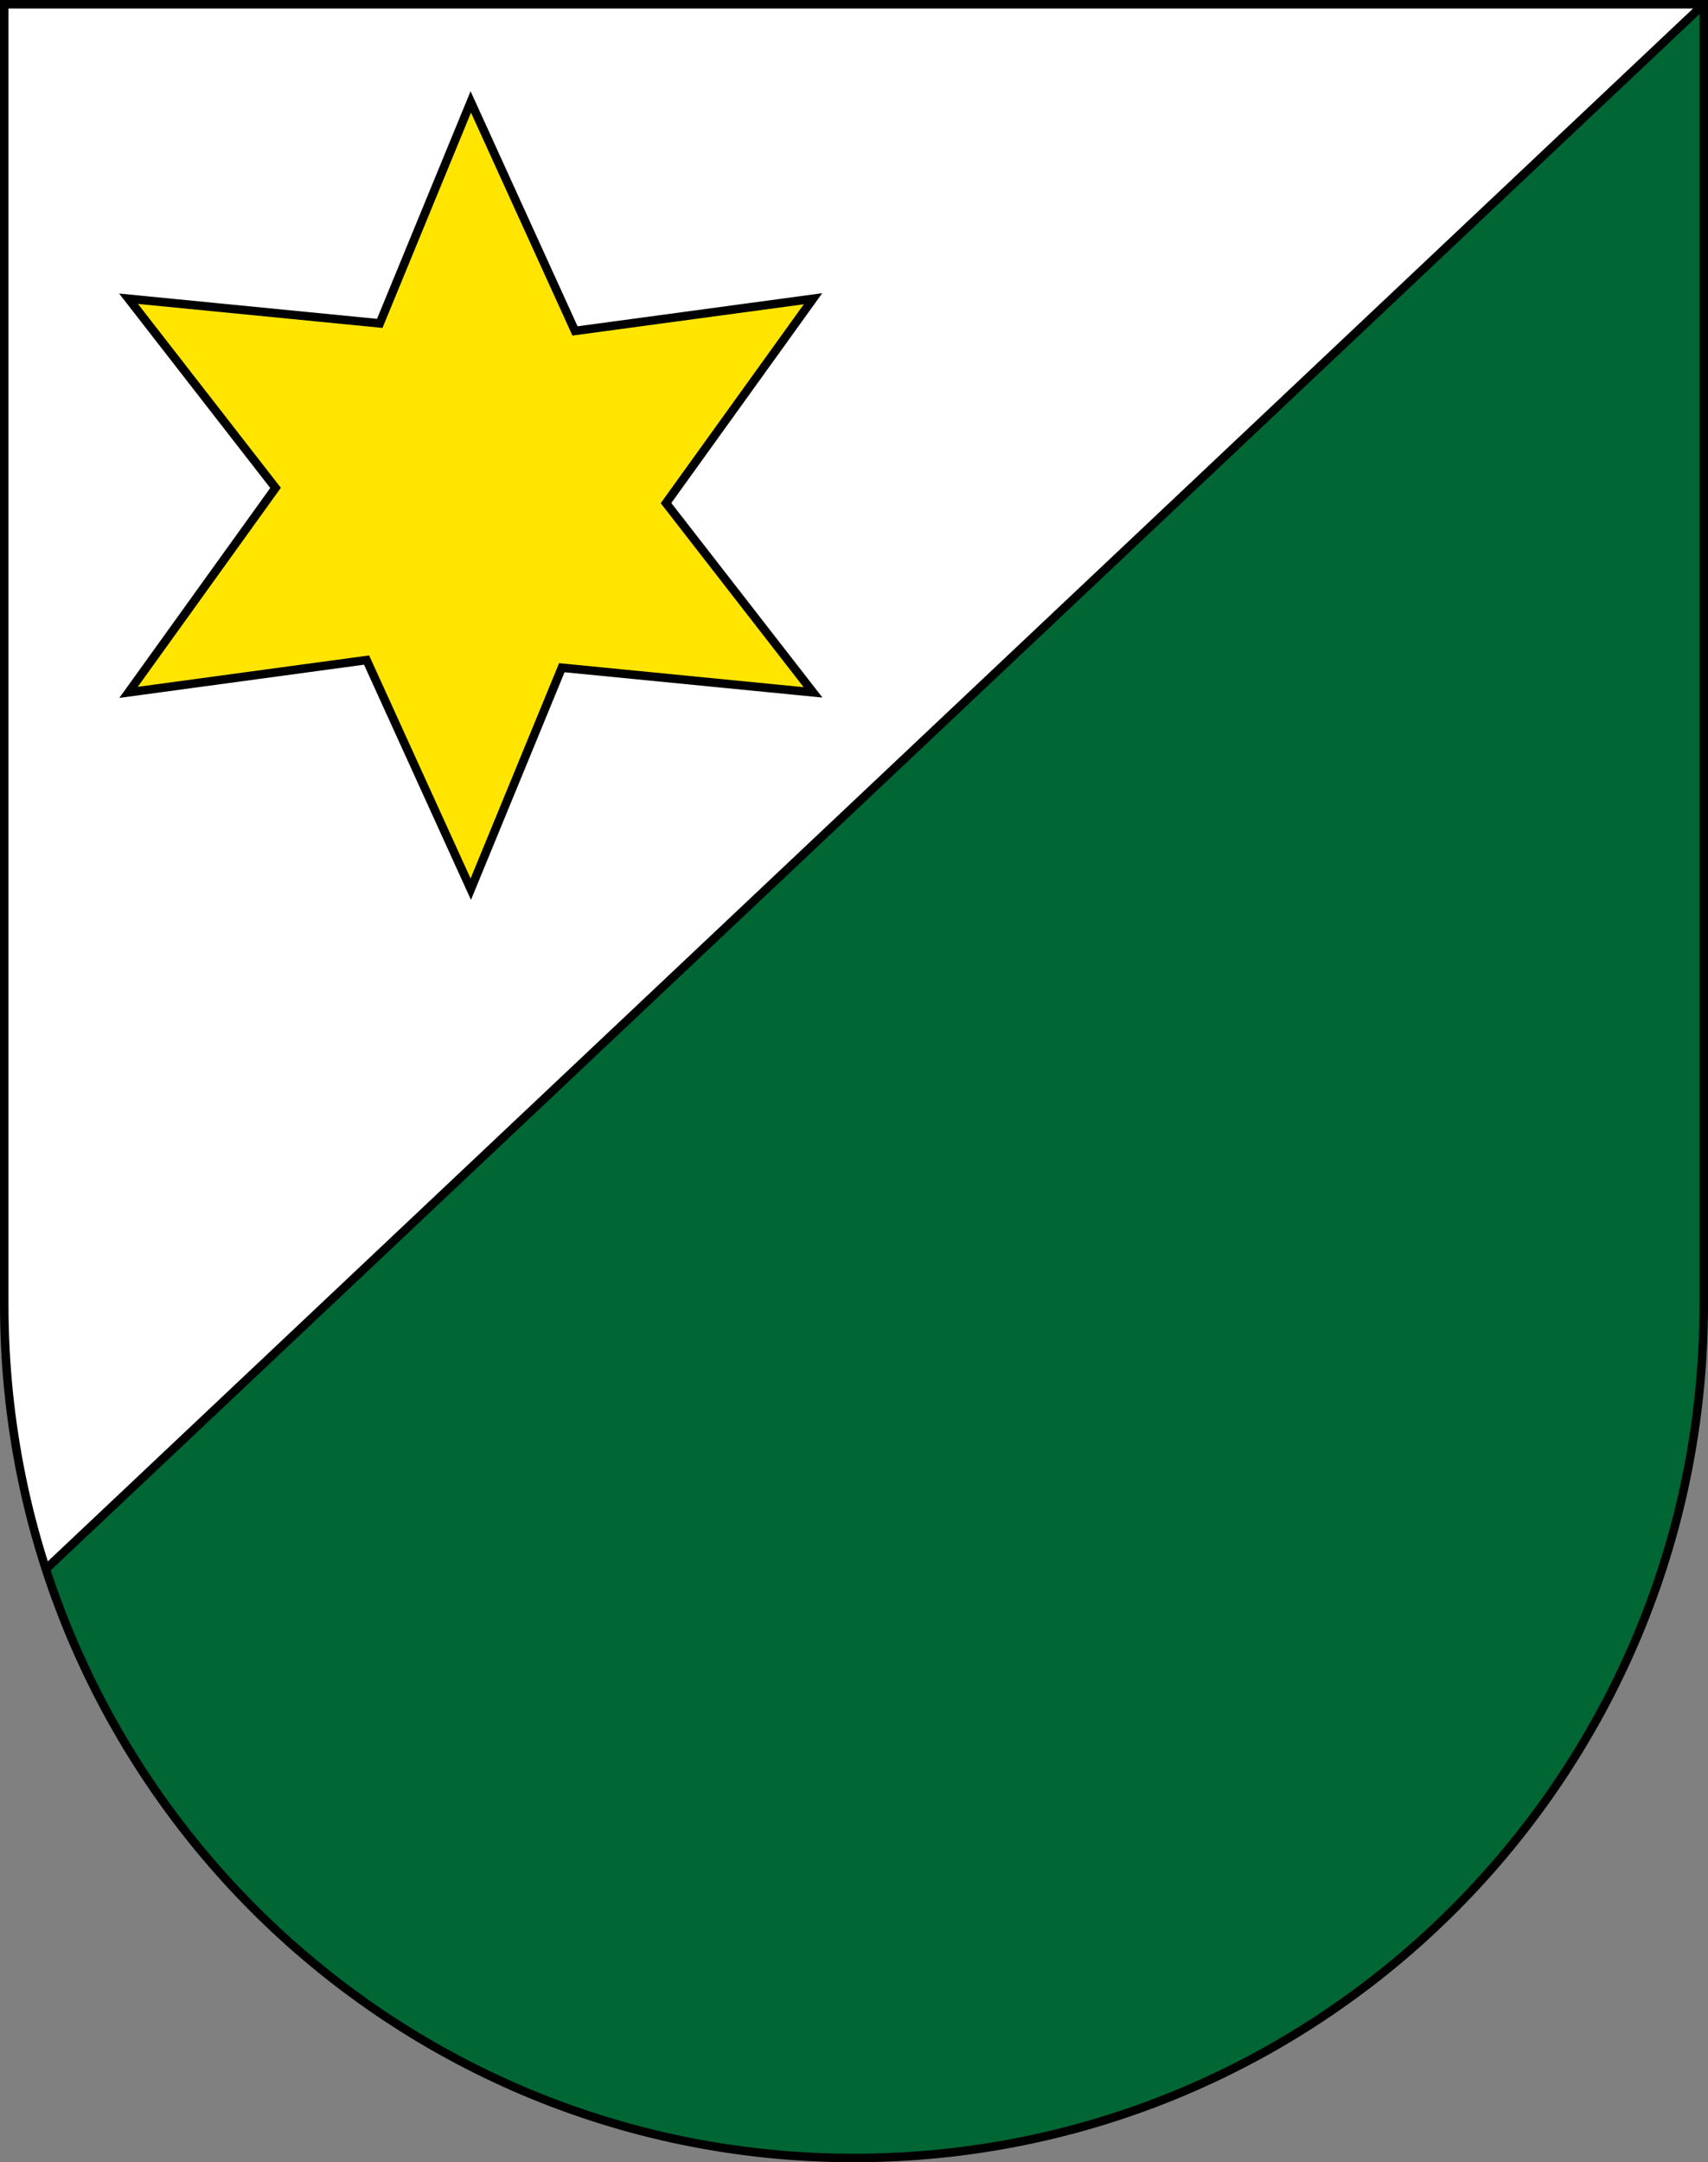 <?xml version="1.0" encoding="UTF-8" standalone="no"?>
<svg
   xmlns:dc="http://purl.org/dc/elements/1.1/"
   xmlns:cc="http://creativecommons.org/ns#"
   xmlns:rdf="http://www.w3.org/1999/02/22-rdf-syntax-ns#"
   xmlns:svg="http://www.w3.org/2000/svg"
   xmlns="http://www.w3.org/2000/svg"
   xmlns:sodipodi="http://sodipodi.sourceforge.net/DTD/sodipodi-0.dtd"
   xmlns:inkscape="http://www.inkscape.org/namespaces/inkscape"
   height="763"
   width="603"
   version="1.0"
   id="svg20"
   sodipodi:version="0.32"
   inkscape:version="0.48.5 r10040"
   sodipodi:docname="Wappen_Planken.svg"
   inkscape:output_extension="org.inkscape.output.svg.inkscape"
   sodipodi:modified="true">
  <rect width="100%" height="100%" fill="#808080" stroke="none"/>
  <defs
     id="defs29">
    <clipPath
       clipPathUnits="userSpaceOnUse"
       id="clipPath3891">
      <path
         inkscape:connector-curvature="0"
         style="fill:#ffffff;fill-opacity:1"
         d="m 1.5,1.5 0,458.868 C 1.5,626.678 135.815,761.5 301.5,761.5 467.185,761.5 601.5,626.678 601.5,460.368 l 0,-458.868 -600,0 z"
         id="path3893" />
    </clipPath>
  </defs>
  <sodipodi:namedview
     inkscape:window-height="669"
     inkscape:window-width="1280"
     inkscape:pageshadow="2"
     inkscape:pageopacity="0.0"
     guidetolerance="10.0"
     gridtolerance="10.0"
     objecttolerance="10.0"
     borderopacity="1.0"
     bordercolor="#666666"
     pagecolor="#ffffff"
     id="base"
     inkscape:zoom="0.32"
     inkscape:cx="713.54623"
     inkscape:cy="461.10379"
     inkscape:window-x="0"
     inkscape:window-y="1"
     inkscape:current-layer="layer2"
     showgrid="false"
     inkscape:snap-object-midpoints="true"
     inkscape:snap-center="true"
     inkscape:object-nodes="true"
     inkscape:object-paths="true"
     inkscape:snap-intersection-paths="true"
     showguides="true"
     inkscape:guide-bbox="true"
     inkscape:snap-global="true"
     inkscape:window-maximized="1" />
  <desc
     id="desc22">Coat of Arms of Canton of Freiburg (Fribourg)</desc>
  <g
     inkscape:groupmode="layer"
     id="layer1"
     inkscape:label="Fond écu"
     style="display:inline">
    <path
       id="path1899"
       d="m 1.5,1.5 0,458.868 C 1.5,626.678 135.815,761.5 301.5,761.5 467.185,761.5 601.5,626.678 601.5,460.368 l 0,-458.868 -600,0 z"
       style="fill:#ffffff;fill-opacity:1"
       inkscape:connector-curvature="0" />
    <path
       style="fill:#006633;fill-opacity:1;fill-rule:nonzero;stroke:#000000;stroke-width:3;stroke-linecap:round;stroke-linejoin:miter;stroke-miterlimit:4;stroke-opacity:1;stroke-dasharray:none;stroke-dashoffset:0"
       d="M 601.5,1.5 -21.483,589.224 -134.792,612.74 183.406,922.099 696.058,827.082 718.155,422.705 685.01,5.07 z"
       id="path3119"
       inkscape:connector-curvature="0"
       clip-path="url(#clipPath3891)"
       sodipodi:nodetypes="cccccccc" />
  </g>
  <g
     inkscape:groupmode="layer"
     id="layer2"
     inkscape:label="Meubles"
     style="display:inline">
    <g
       id="g3047"
       transform="matrix(1.172,0,0,1.172,832.812,-1218.25)">
      <g
         id="g3053"
         style="fill:#ffe500;fill-opacity:1;fill-rule:evenodd;stroke:#000000;stroke-width:2.56;stroke-miterlimit:4;stroke-dasharray:none"
         transform="translate(-696.782,968.216)">
        <polygon
           id="polygon3055"
           points="155.43,272.287 128.008,338.971 96.618,269.983 24.91,279.711 69.196,218.146 24.91,161.19 100.586,168.613 128.008,101.93 128.008,101.93 128.008,101.93 159.398,170.885 231.106,161.19 186.82,222.722 231.106,279.711 "
           style="stroke:#000000;stroke-width:2.56;stroke-miterlimit:4;stroke-dasharray:none" />
      </g>
    </g>
  </g>
  <g
     inkscape:groupmode="layer"
     id="layer4"
     inkscape:label="Contour final"
     style="display:inline"
     sodipodi:insensitive="true">
    <path
       style="fill:none;stroke:#000000;stroke-width:3;stroke-miterlimit:4;stroke-opacity:1;stroke-dasharray:none"
       d="m 1.5,1.5 0,458.868 C 1.5,626.679 135.815,761.5 301.5,761.5 467.185,761.5 601.5,626.679 601.5,460.368 L 601.5,1.5 1.5,1.5 z"
       id="path3239"
       inkscape:connector-curvature="0" />
  </g>
</svg>
